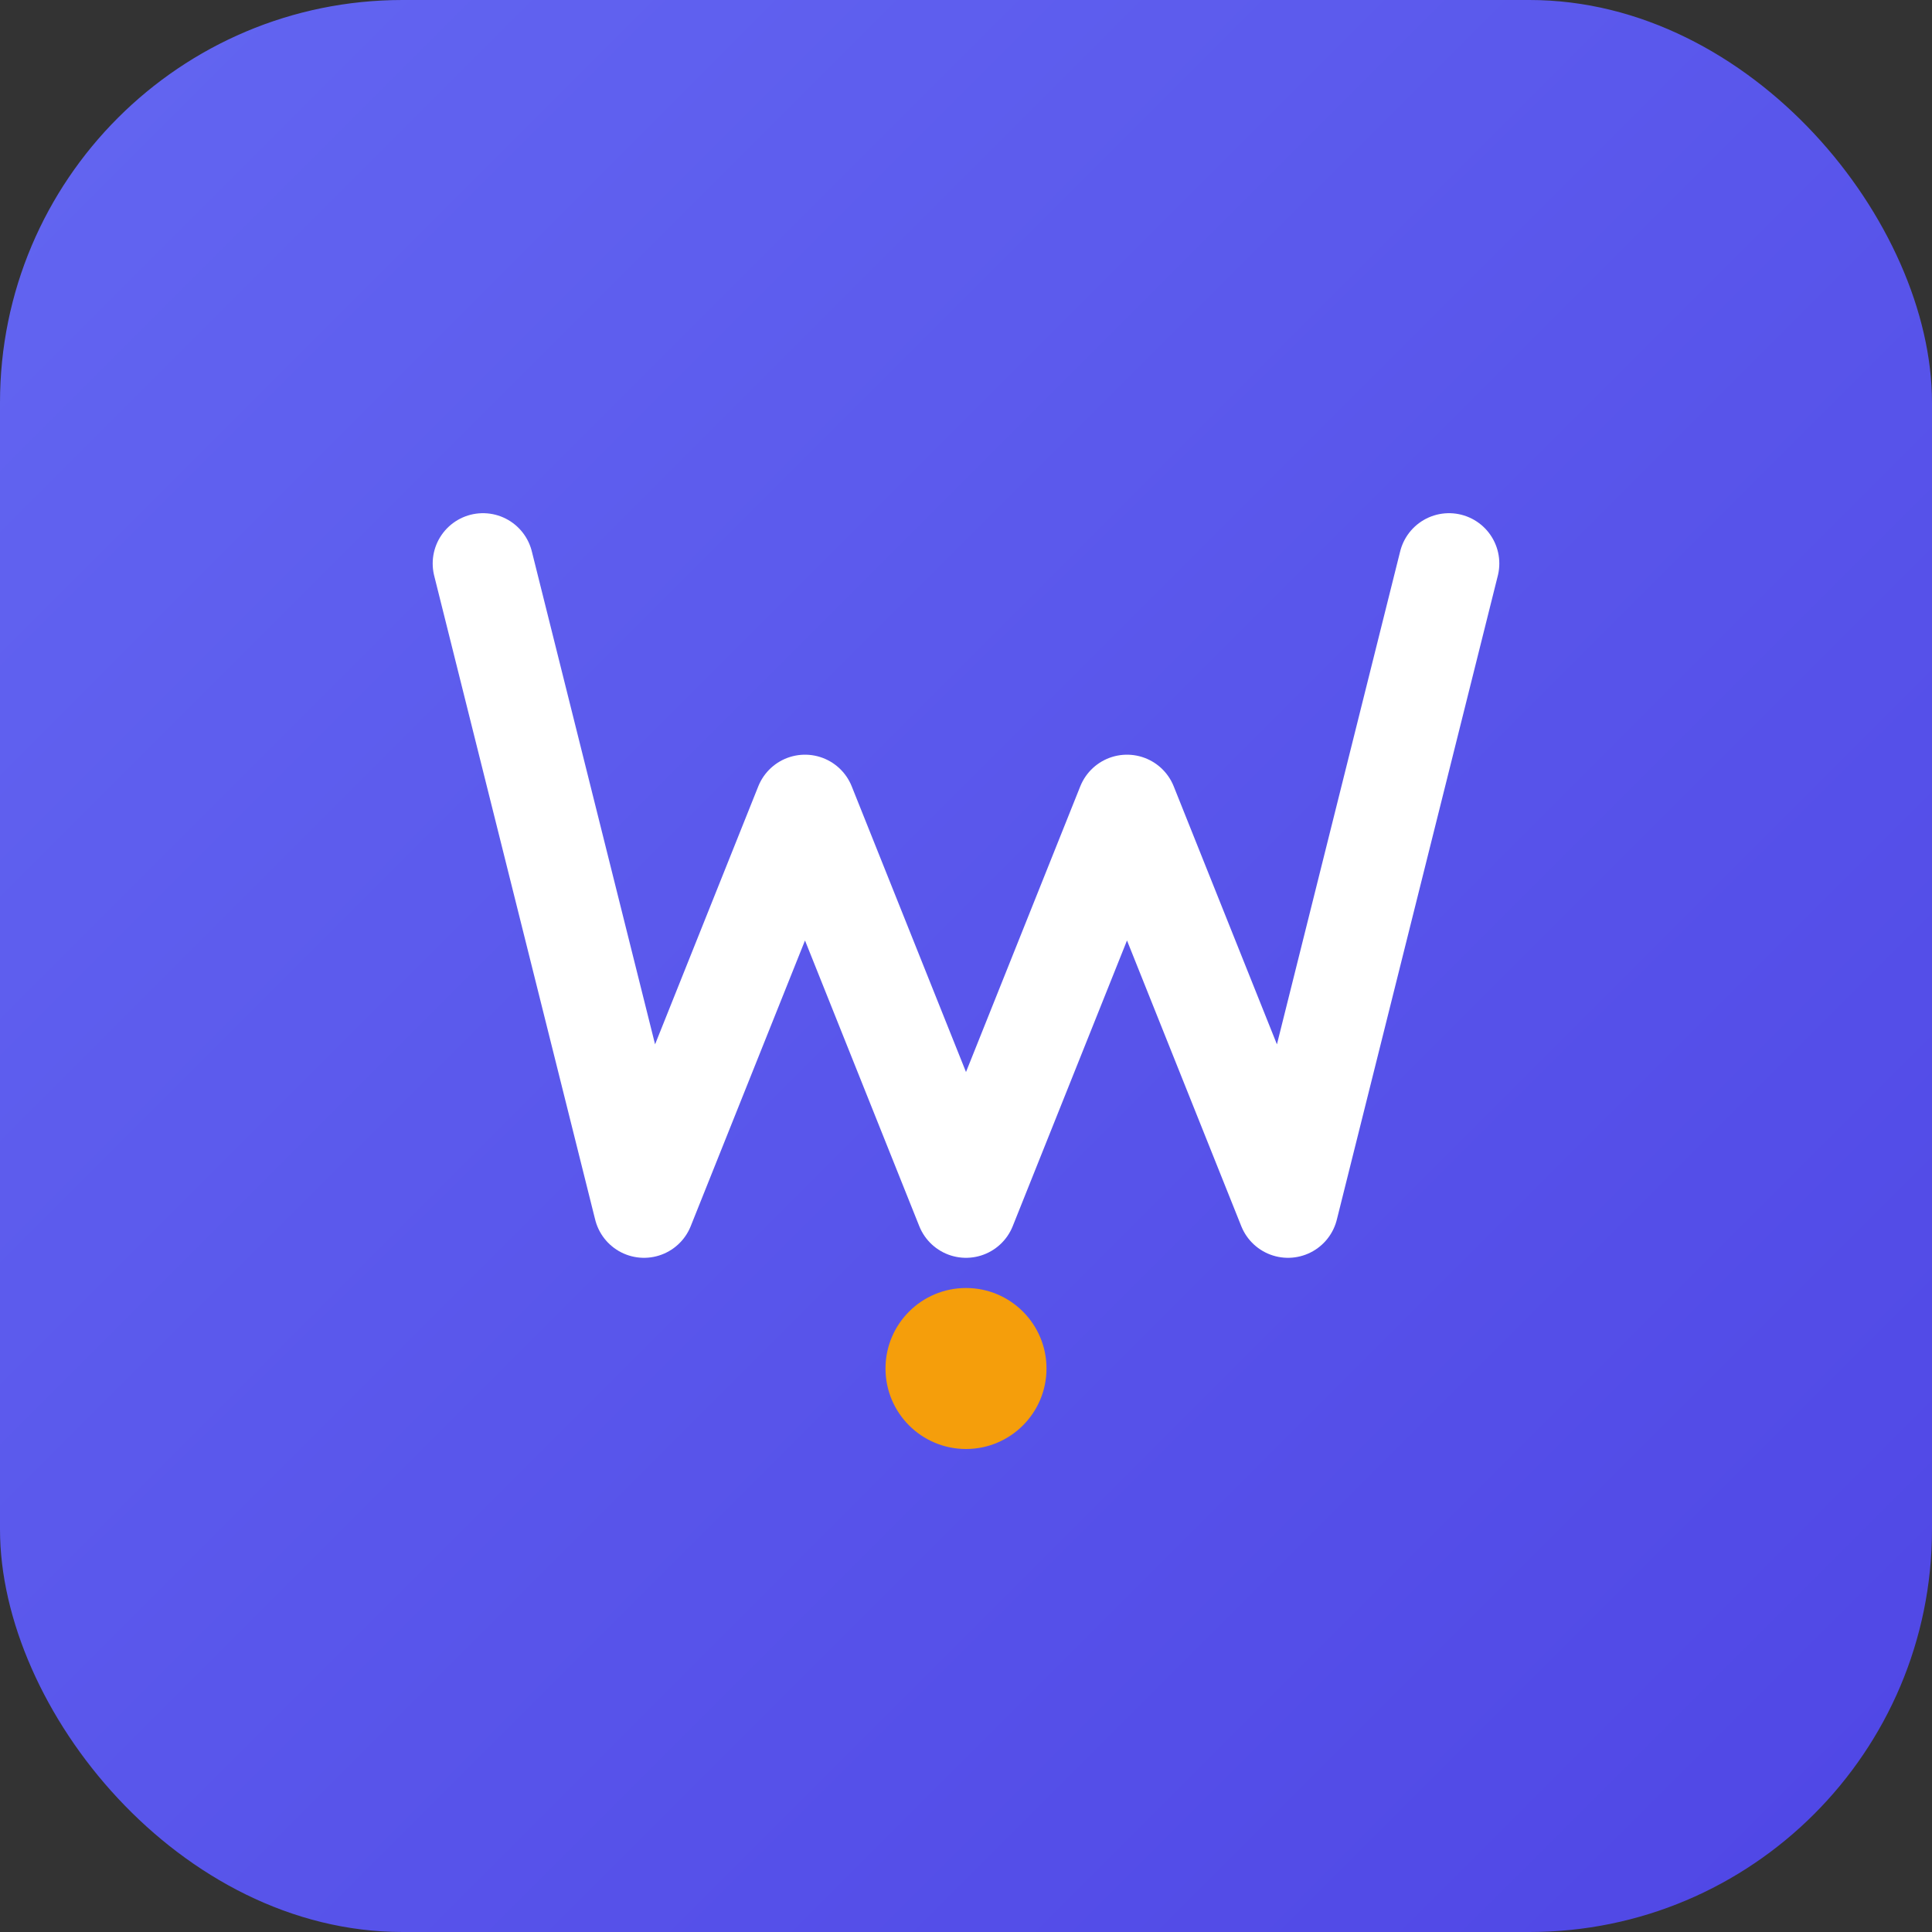 <svg width="48" height="48" viewBox="0 0 48 48" fill="none" xmlns="http://www.w3.org/2000/svg">
  <rect x="0" y="0" width="48" height="48" fill="#333333" stroke="none"/>
  <!-- Background square with rounded corners -->
  <rect x="0" y="0" width="48" height="48" rx="10" ry="10" fill="url(#backgroundGradient)" />
  
  <!-- Main geometric W shape for WorkFlow -->
  <path d="M 12 14 L 16 30 L 20 20 L 24 30 L 28 20 L 32 30 L 36 14" 
        stroke="white" 
        stroke-width="2.5" 
        stroke-linecap="round" 
        stroke-linejoin="round" 
        fill="none" />
  
  <!-- AI dot - perfectly positioned -->
  <circle cx="24" cy="34" r="2" fill="#F59E0B" />
  
  <!-- Background gradient -->
  <defs>
    <linearGradient id="backgroundGradient" x1="0%" y1="0%" x2="100%" y2="100%">
      <stop offset="0%" style="stop-color:#6366f1;stop-opacity:1" />
      <stop offset="100%" style="stop-color:#4f46e5;stop-opacity:1" />
    </linearGradient>
  </defs>
</svg> 